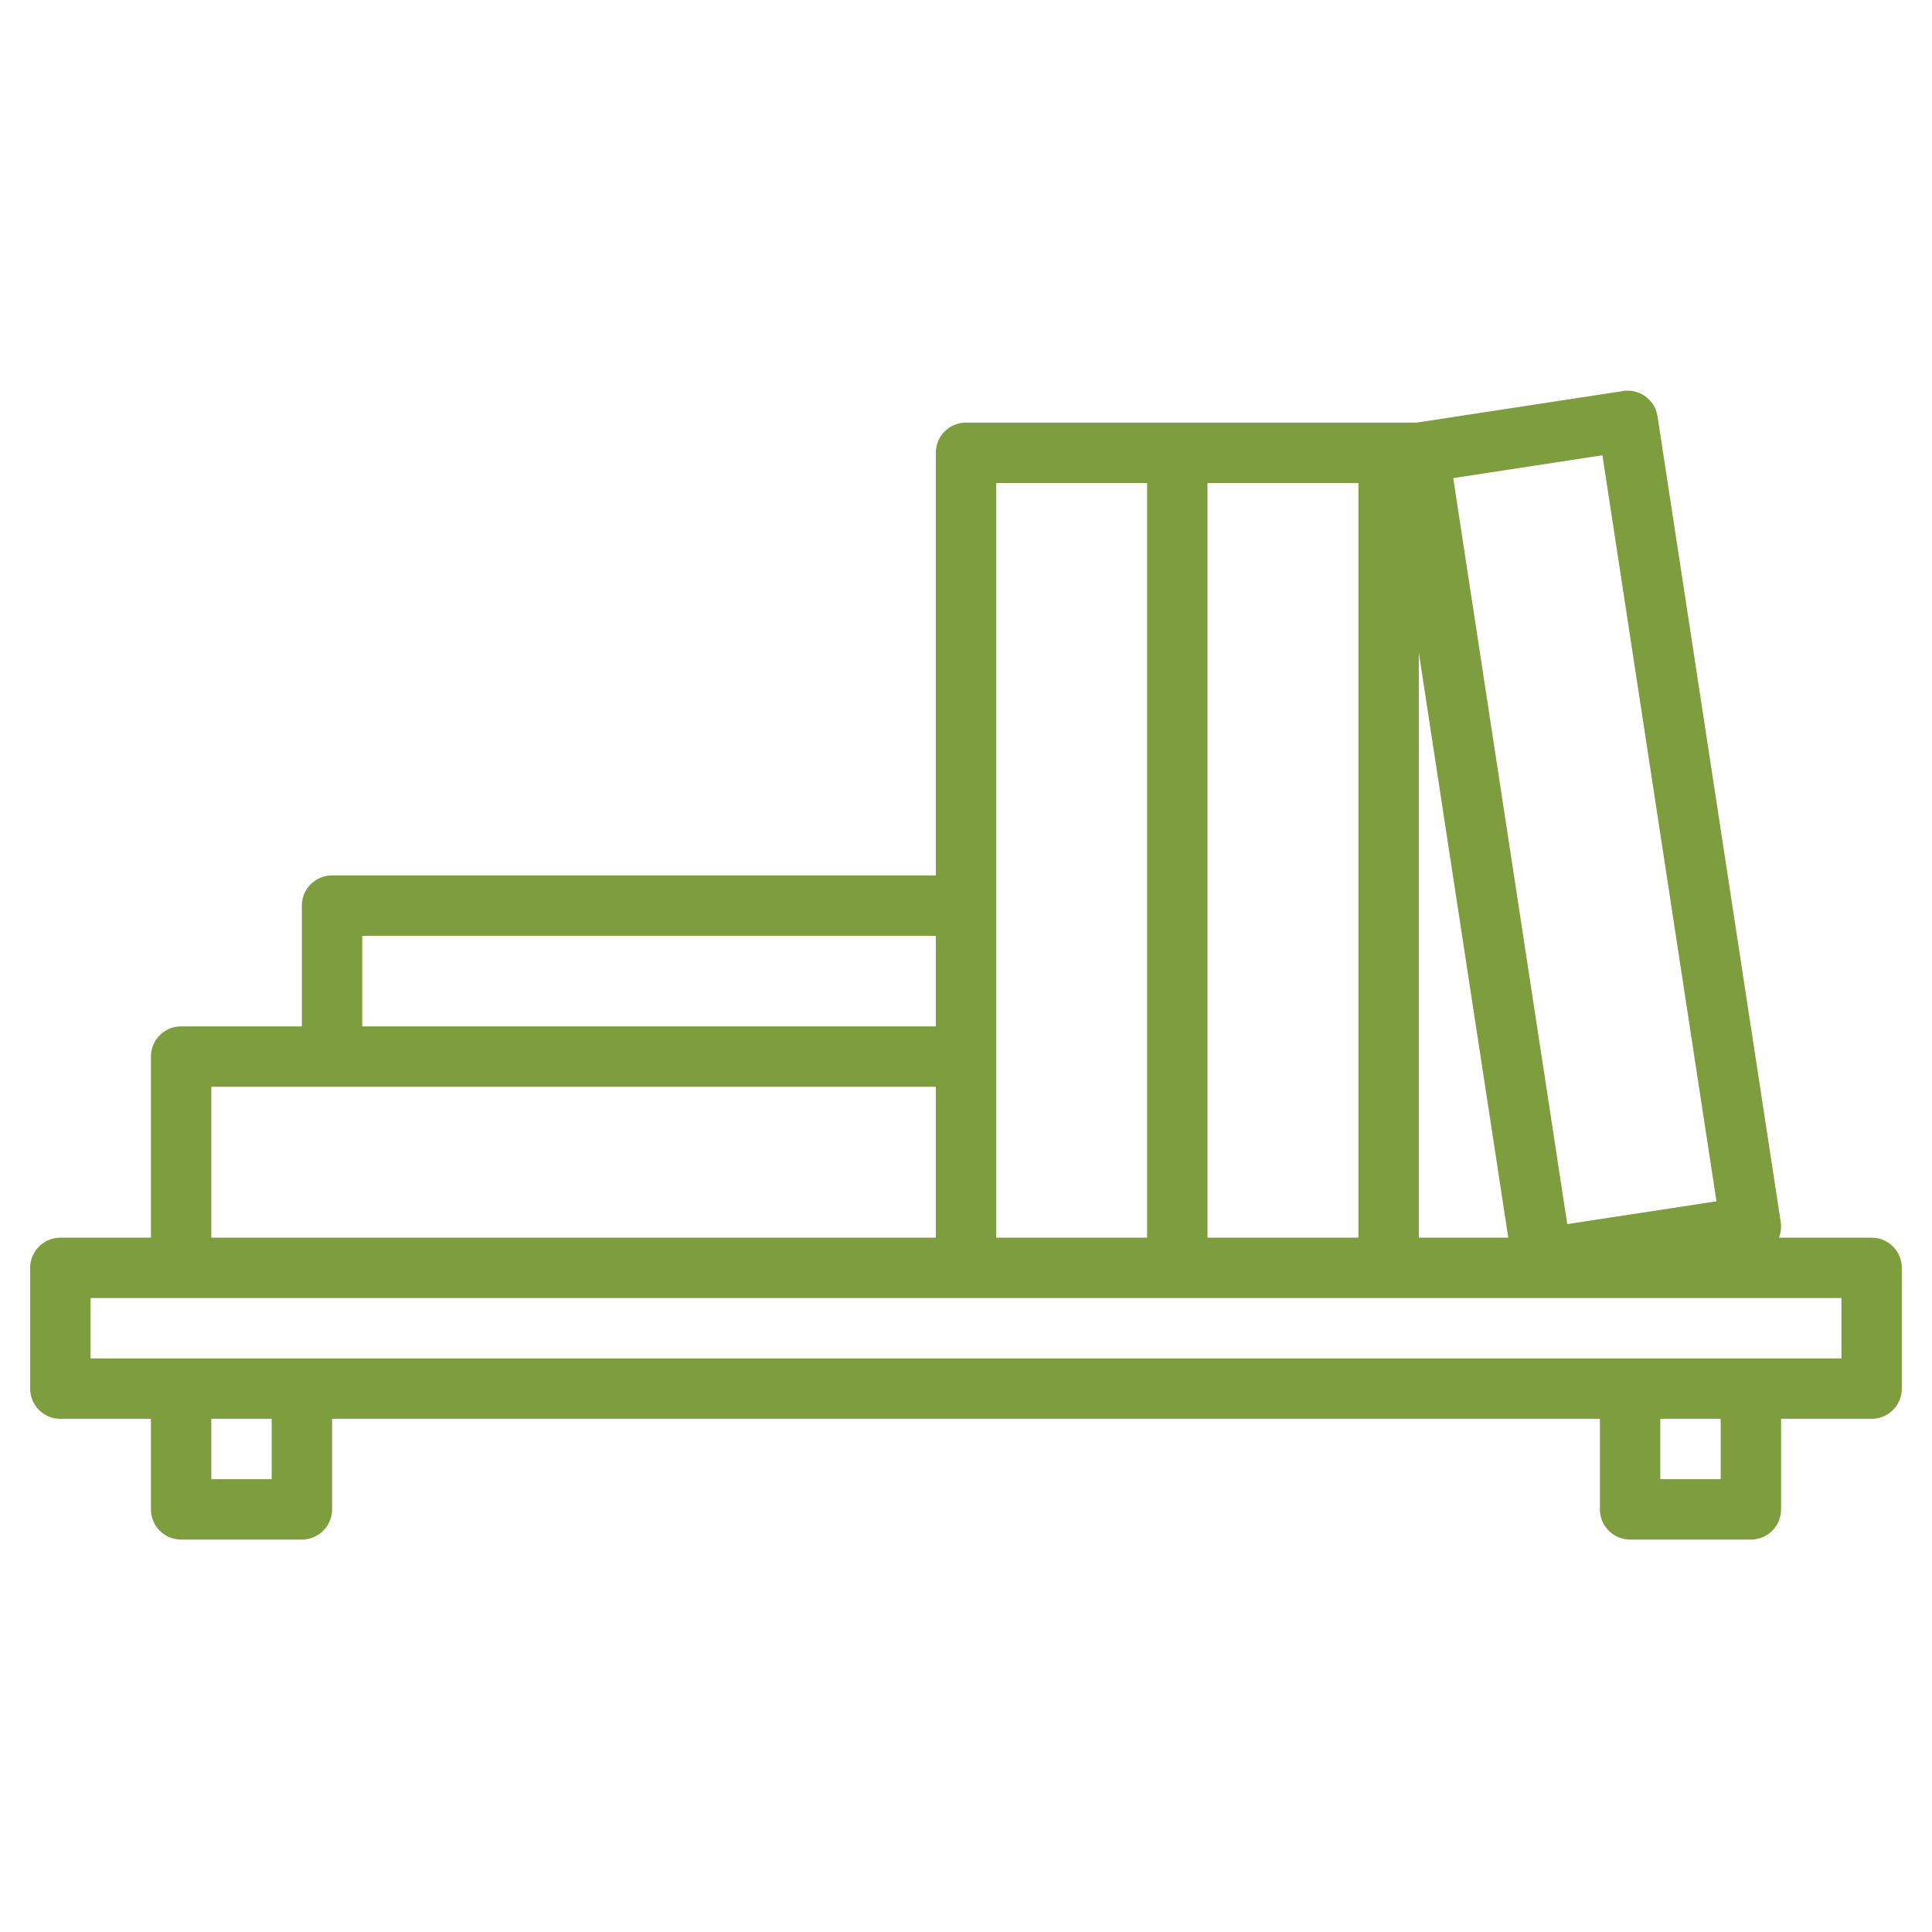 <svg xmlns="http://www.w3.org/2000/svg" xmlns:xlink="http://www.w3.org/1999/xlink" xmlns:svgjs="http://svgjs.com/svgjs" width="512" height="512" x="0" y="0" viewBox="0 0 512 512" style="enable-background:new 0 0 512 512" xml:space="preserve" class=""><g><path d="M496 328h-24.57a7.95 7.95 0 0 0 .48-4.15l-32.65-213.52a7.985 7.985 0 0 0-9.11-6.7L375.38 112H256a8 8 0 0 0-8 8v112H88a8 8 0 0 0-8 8v32H48a8 8 0 0 0-8 8v48H16a8 8 0 0 0-8 8v32a8 8 0 0 0 8 8h24v24a8 8 0 0 0 8 8h32a8 8 0 0 0 8-8v-24h336v24a8 8 0 0 0 8 8h32a8 8 0 0 0 8-8v-24h24a8 8 0 0 0 8-8v-32a8 8 0 0 0-8-8Zm-71.34-207.35 30.22 197.71-39.54 6.04-30.22-197.7ZM376 172.94 399.71 328H376ZM320 128h40v200h-40Zm-56 0h40v200h-40ZM96 248h152v24H96Zm-40 40h192v40H56Zm16 104H56v-16h16Zm384 0h-16v-16h16Zm32-32H24v-16h464Z" fill="#7d9d3e" data-original="#000000" class=""></path></g></svg>